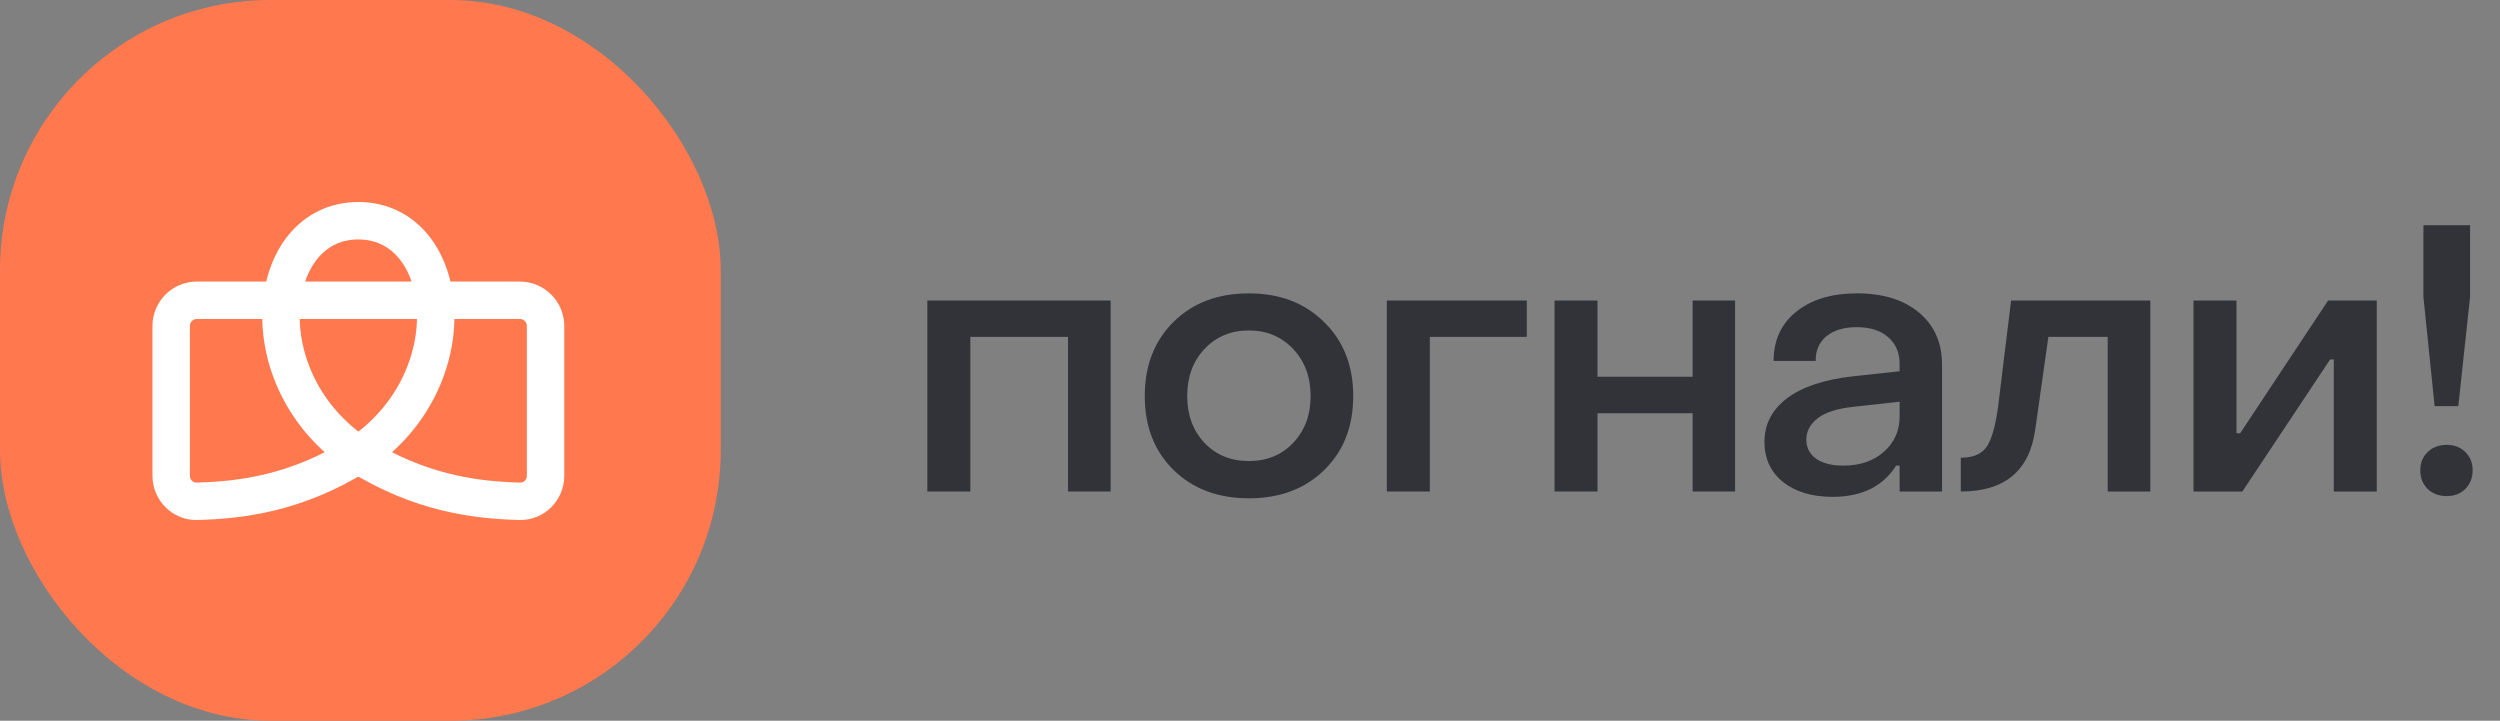 <svg xmlns="http://www.w3.org/2000/svg" width="111" height="32" viewBox="0 0 111 32" fill="none"><rect x="0" y="0" width="111" height="32" fill="#808080" stroke="none"/><path d="M109.149 18.032H108.097L107.6 13.188V10H109.671V13.188L109.149 18.032ZM108.635 22.027C108.293 22.027 108.01 21.921 107.787 21.709C107.57 21.492 107.461 21.217 107.461 20.886C107.461 20.554 107.57 20.282 107.787 20.07C108.01 19.858 108.293 19.752 108.635 19.752C108.972 19.752 109.247 19.858 109.459 20.07C109.676 20.282 109.785 20.554 109.785 20.886C109.785 21.217 109.676 21.492 109.459 21.709C109.247 21.921 108.972 22.027 108.635 22.027Z" fill="#313339"></path><path d="M99.56 21.823H97.391V13.343H99.299V19.238H99.462L103.368 13.343H105.528V21.823H103.62V15.96H103.457L99.56 21.823Z" fill="#313339"></path><path d="M87.059 21.823V20.323C87.618 20.323 88.007 20.151 88.225 19.809C88.448 19.461 88.613 18.858 88.722 17.999L89.293 13.343H95.474V21.823H93.582V14.957H90.948L90.361 19.1C90.1 20.915 88.999 21.823 87.059 21.823Z" fill="#313339"></path><path d="M81.367 22.06C80.454 22.06 79.72 21.84 79.165 21.4C78.616 20.954 78.342 20.361 78.342 19.622C78.342 18.839 78.673 18.195 79.337 17.69C80 17.184 80.967 16.858 82.24 16.711L84.343 16.483V16.148C84.343 15.654 84.172 15.26 83.829 14.966C83.493 14.672 83.028 14.526 82.435 14.526C81.875 14.526 81.43 14.659 81.098 14.925C80.772 15.192 80.611 15.559 80.617 16.026H78.749C78.749 15.107 79.084 14.379 79.752 13.841C80.427 13.297 81.326 13.025 82.451 13.025C83.609 13.025 84.528 13.311 85.208 13.882C85.887 14.452 86.227 15.224 86.227 16.197V21.824H84.343V20.674H84.188C83.601 21.598 82.661 22.06 81.367 22.06ZM81.84 20.674C82.579 20.674 83.18 20.47 83.642 20.062C84.109 19.649 84.343 19.127 84.343 18.497V17.836L82.272 18.065C81.565 18.141 81.043 18.309 80.707 18.57C80.37 18.831 80.201 19.146 80.201 19.516C80.201 19.875 80.345 20.157 80.633 20.364C80.927 20.571 81.329 20.674 81.84 20.674Z" fill="#313339"></path><path d="M70.93 21.823H69.022V13.343H70.93V16.727H75.153V13.343H77.037V21.823H75.153V18.349H70.93V21.823Z" fill="#313339"></path><path d="M63.484 21.823H61.576V13.343H67.79V14.957H63.484V21.823Z" fill="#313339"></path><path d="M58.795 20.87C57.936 21.707 56.821 22.125 55.452 22.125C54.082 22.125 52.967 21.707 52.108 20.87C51.255 20.032 50.828 18.937 50.828 17.584C50.828 16.23 51.255 15.132 52.108 14.289C52.962 13.447 54.076 13.025 55.452 13.025C56.816 13.025 57.928 13.449 58.787 14.297C59.651 15.14 60.083 16.235 60.083 17.584C60.083 18.937 59.654 20.032 58.795 20.87ZM55.452 20.47C56.251 20.47 56.906 20.201 57.417 19.663C57.933 19.119 58.191 18.426 58.191 17.584C58.191 16.741 57.933 16.045 57.417 15.496C56.9 14.947 56.245 14.672 55.452 14.672C54.652 14.672 53.995 14.947 53.478 15.496C52.967 16.04 52.712 16.735 52.712 17.584C52.712 18.426 52.967 19.119 53.478 19.663C53.989 20.201 54.647 20.47 55.452 20.47Z" fill="#313339"></path><path d="M43.082 21.823H41.174V13.343H49.312V21.823H47.42V14.957H43.082V21.823Z" fill="#313339"></path><rect width="32" height="32" rx="12" fill="#FF784E"></rect><path d="M8.742 13.332H12.517C12.751 11.346 13.967 9.8 15.911 9.8C17.855 9.8 19.072 11.346 19.306 13.332H23.08C23.711 13.332 24.223 13.844 24.223 14.475V21.125C24.223 21.756 23.712 22.273 23.081 22.257C21.133 22.206 18.665 21.91 15.911 20.189C13.158 21.91 10.689 22.206 8.742 22.257C8.111 22.273 7.6 21.756 7.6 21.125V14.475C7.6 13.844 8.111 13.332 8.742 13.332Z" fill="#FF784E"></path><path d="M15.911 20.189C18.665 21.91 21.133 22.206 23.081 22.257C23.712 22.273 24.223 21.756 24.223 21.125V14.475C24.223 13.844 23.711 13.332 23.08 13.332H8.742C8.111 13.332 7.6 13.844 7.6 14.475V21.125C7.6 21.756 8.111 22.273 8.742 22.257C10.689 22.206 13.158 21.91 15.911 20.189ZM15.911 20.189C10.924 16.865 11.755 9.8 15.911 9.8C20.067 9.8 20.898 16.865 15.911 20.189Z" stroke="white" stroke-width="1.662"></path></svg>